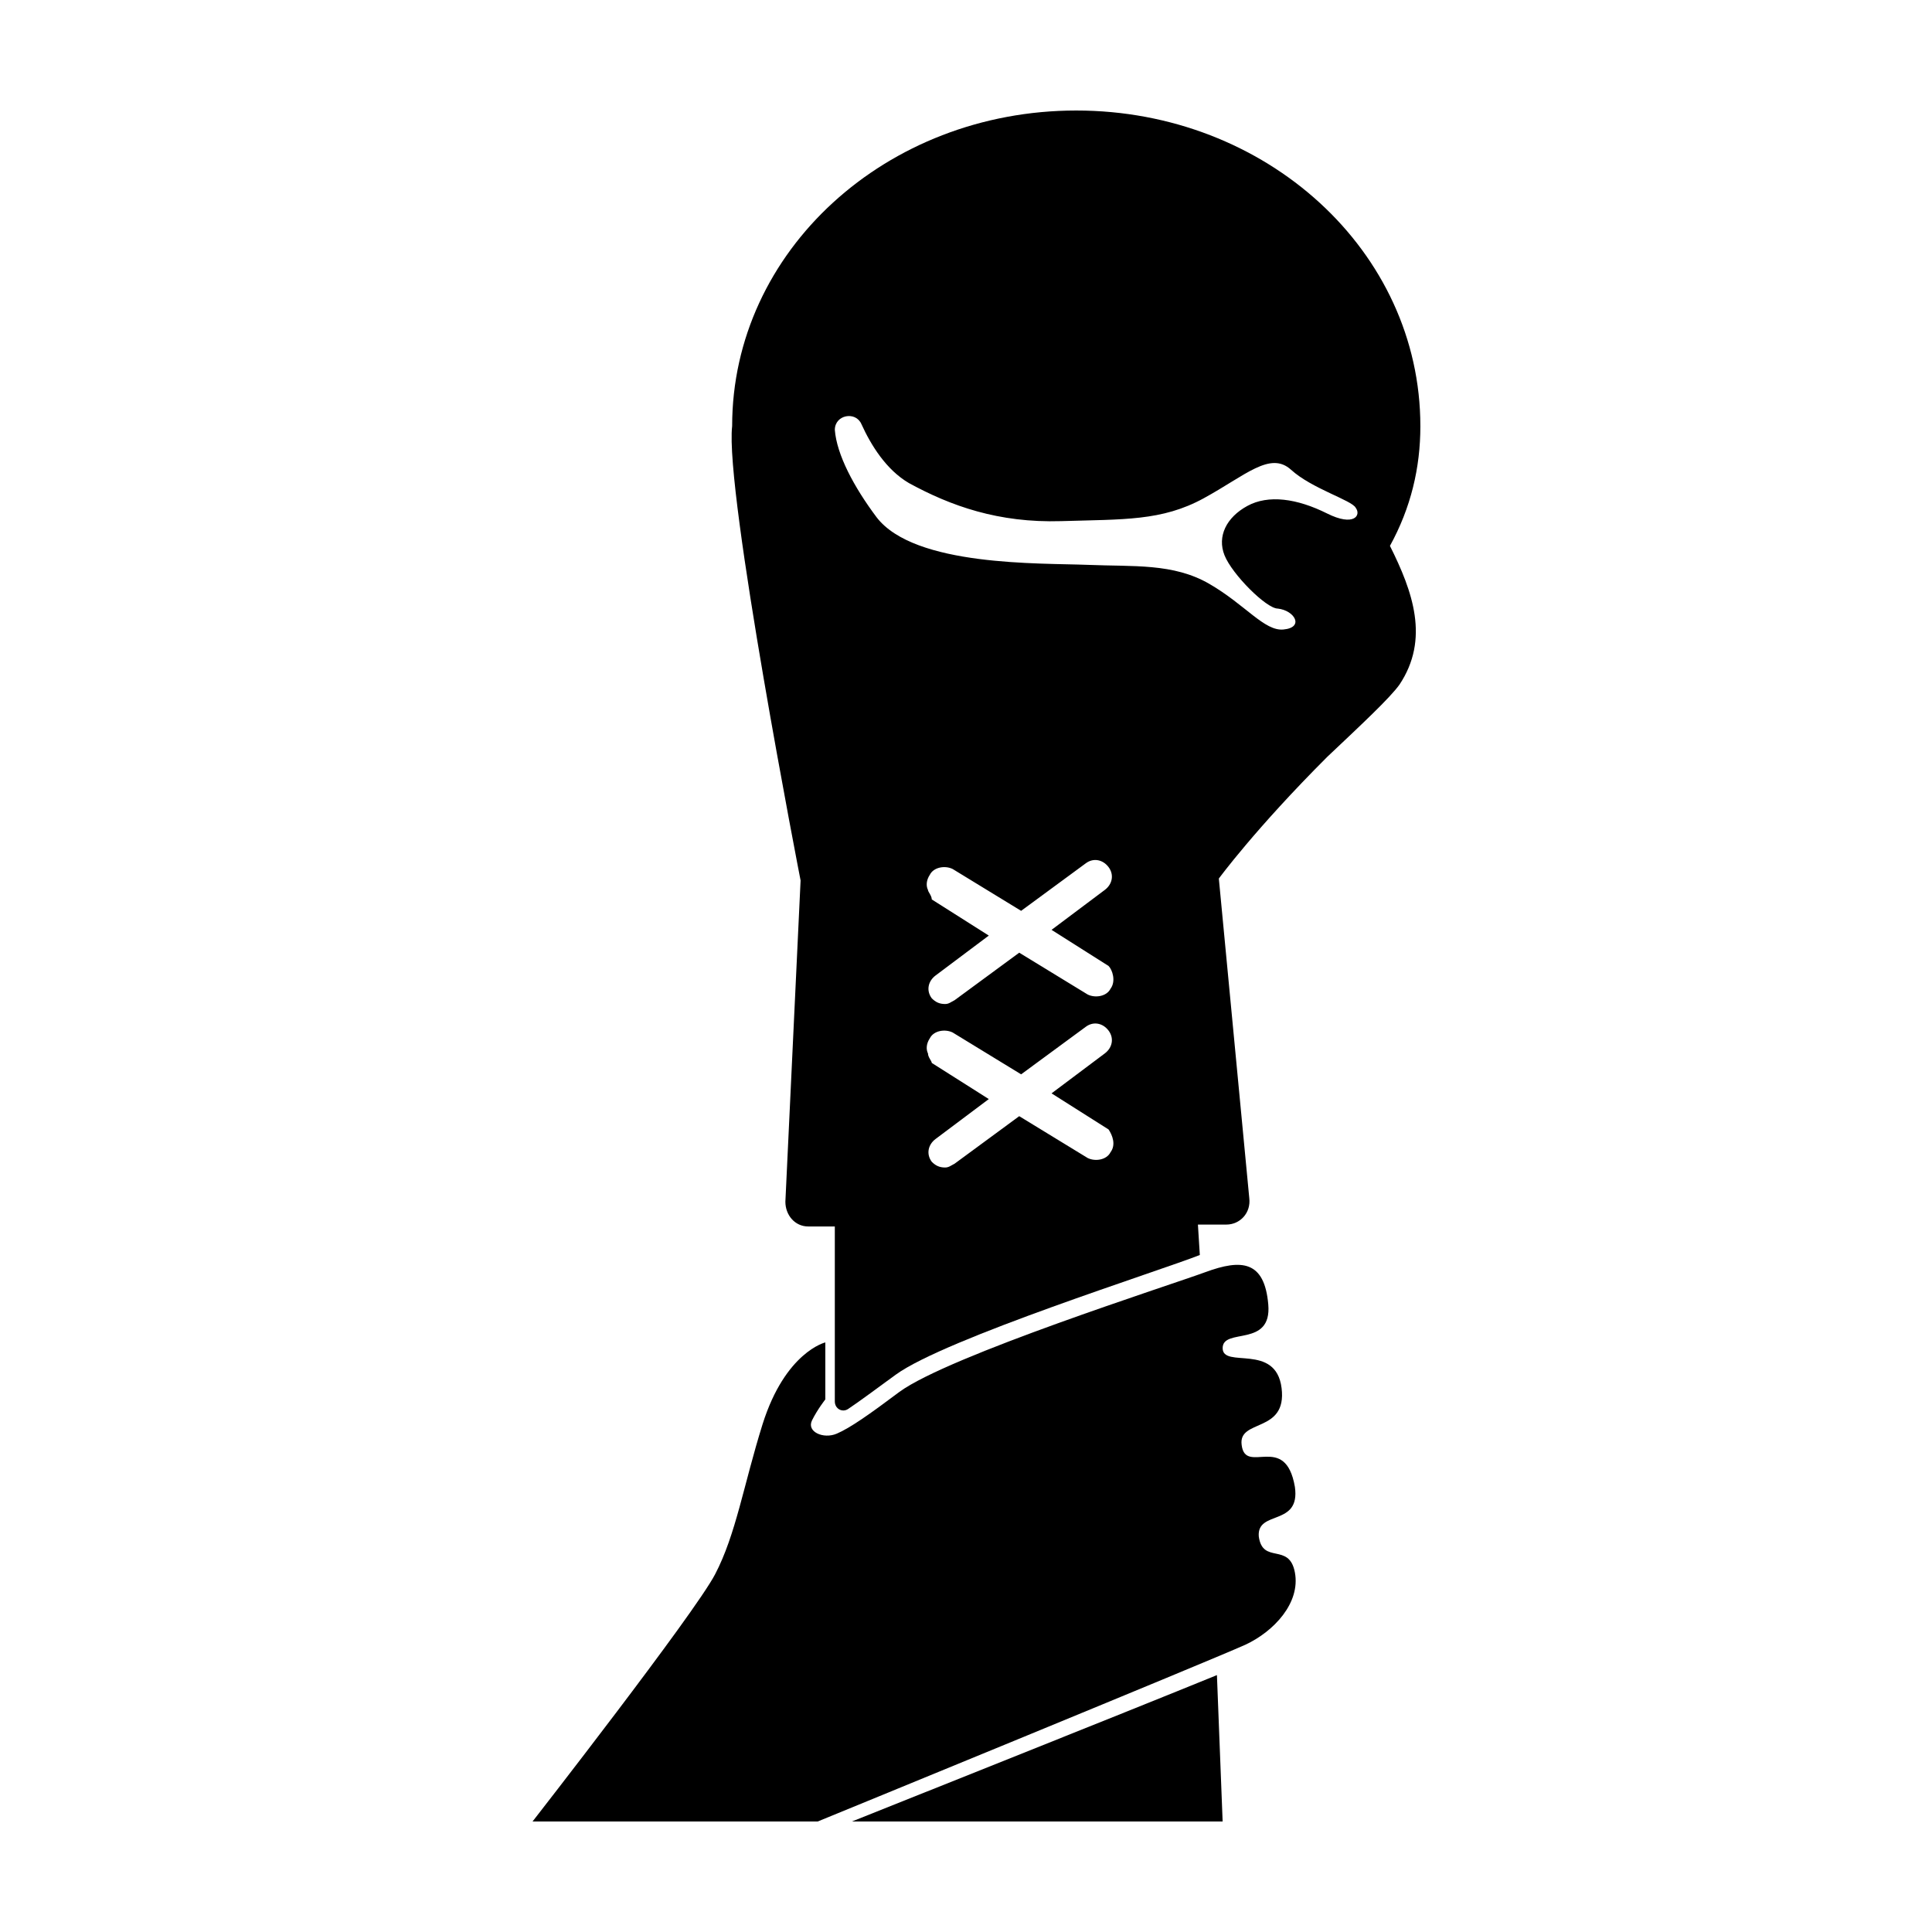 <?xml version="1.0" encoding="UTF-8"?>
<!-- Uploaded to: ICON Repo, www.svgrepo.com, Generator: ICON Repo Mixer Tools -->
<svg fill="#000000" width="800px" height="800px" version="1.1" viewBox="144 144 512 512" xmlns="http://www.w3.org/2000/svg">
 <g>
  <path d="m359.19 520.41c1.512-3.023 3.527-5.543 3.527-5.543v-15.113s-10.578 2.519-16.625 21.664c-5.039 16.121-7.055 29.223-12.594 39.801-5.543 10.578-48.367 65.496-48.367 65.496h75.57s103.28-42.32 113.36-46.855c7.559-3.527 14.609-11.082 13.098-19.145s-8.566-2.016-9.574-9.574c-0.504-7.055 11.082-2.519 9.574-13.098-2.519-14.609-13.098-3.023-14.105-11.082-1.008-7.055 12.09-3.023 10.578-15.113-1.512-12.09-15.617-5.039-15.617-10.578 0-5.543 13.098 0 12.09-11.586-1.008-11.586-7.055-12.09-16.625-8.566-9.574 3.527-68.016 22.168-81.113 31.738-8.062 6.047-13.098 9.574-16.625 11.082-3.527 1.508-8.059-0.504-6.547-3.527z"/>
  <path d="m520.41 256.92c0-46.352-40.809-83.633-91.191-83.633s-91.191 37.281-91.191 83.633c-2.016 17.129 18.137 120.41 18.137 120.41l-4.031 85.145c0 3.527 2.519 6.551 6.047 6.551h7.055v46.352c0 2.016 2.016 3.023 3.527 2.016 3.023-2.016 7.055-5.039 12.594-9.07 13.098-9.574 70.535-27.711 80.609-31.738l-0.504-8.062h7.559c3.527 0 6.551-3.023 6.047-7.055l-8.062-84.641s9.574-13.098 28.719-32.242c9.07-8.566 16.625-15.617 19.145-19.145 8.062-12.09 3.527-24.688-2.519-36.777 5.543-10.078 8.062-20.66 8.062-31.742zm-82.121 192.45c-1.008 2.016-4.031 2.519-6.047 1.512l-18.137-11.082-17.129 12.594c-1.008 0.504-1.512 1.008-2.519 1.008-1.512 0-2.519-0.504-3.527-1.512-1.512-2.016-1.008-4.535 1.008-6.047l14.105-10.578-15.113-9.574c0-0.504-1.008-1.512-1.008-2.519-0.504-1.008-0.504-2.519 0.504-4.031 1.008-2.016 4.031-2.519 6.047-1.512l18.137 11.082 17.129-12.594c2.016-1.512 4.535-1.008 6.047 1.008 1.512 2.016 1.008 4.535-1.008 6.047l-14.105 10.578 15.113 9.574c1.008 1.512 2.016 4.031 0.504 6.047zm0-43.328c-1.008 2.016-4.031 2.519-6.047 1.512l-18.137-11.082-17.129 12.594c-1.008 0.504-1.512 1.008-2.519 1.008-1.512 0-2.519-0.504-3.527-1.512-1.512-2.016-1.008-4.535 1.008-6.047l14.105-10.578-15.113-9.574c0-1.008-1.008-2.016-1.008-2.519-0.504-1.008-0.504-2.519 0.504-4.031 1.008-2.016 4.031-2.519 6.047-1.512l18.137 11.082 17.129-12.594c2.016-1.512 4.535-1.008 6.047 1.008 1.512 2.016 1.008 4.535-1.008 6.047l-14.105 10.578 15.113 9.574c1.008 1.012 2.016 4.031 0.504 6.047zm57.434-125.95c-8.062-4.031-15.617-5.039-21.16-2.016s-8.062 8.062-6.047 13.098c2.016 5.039 11.082 14.105 14.105 14.105 4.535 0.504 7.055 5.039 1.512 5.543-5.039 0.504-10.078-6.551-19.648-12.09-9.574-5.543-20.152-4.535-32.242-5.039-12.594-0.504-45.848 0.504-55.922-12.594-6.047-8.062-10.578-16.625-11.082-23.176 0-4.031 5.543-5.039 7.055-1.512 2.519 5.543 6.551 12.09 12.594 15.617 11.082 6.047 23.68 10.578 40.305 10.078 16.625-0.504 26.703 0 37.785-6.047 11.082-6.047 17.633-12.594 23.176-7.559 5.543 5.039 16.121 8.062 17.129 10.078 1.508 2.012-0.504 5.035-7.559 1.512z"/>
  <path d="m369.77 626.71h98.242l-1.512-38.793c-22.168 9.07-96.73 38.793-96.73 38.793z"/>
 </g>
</svg>